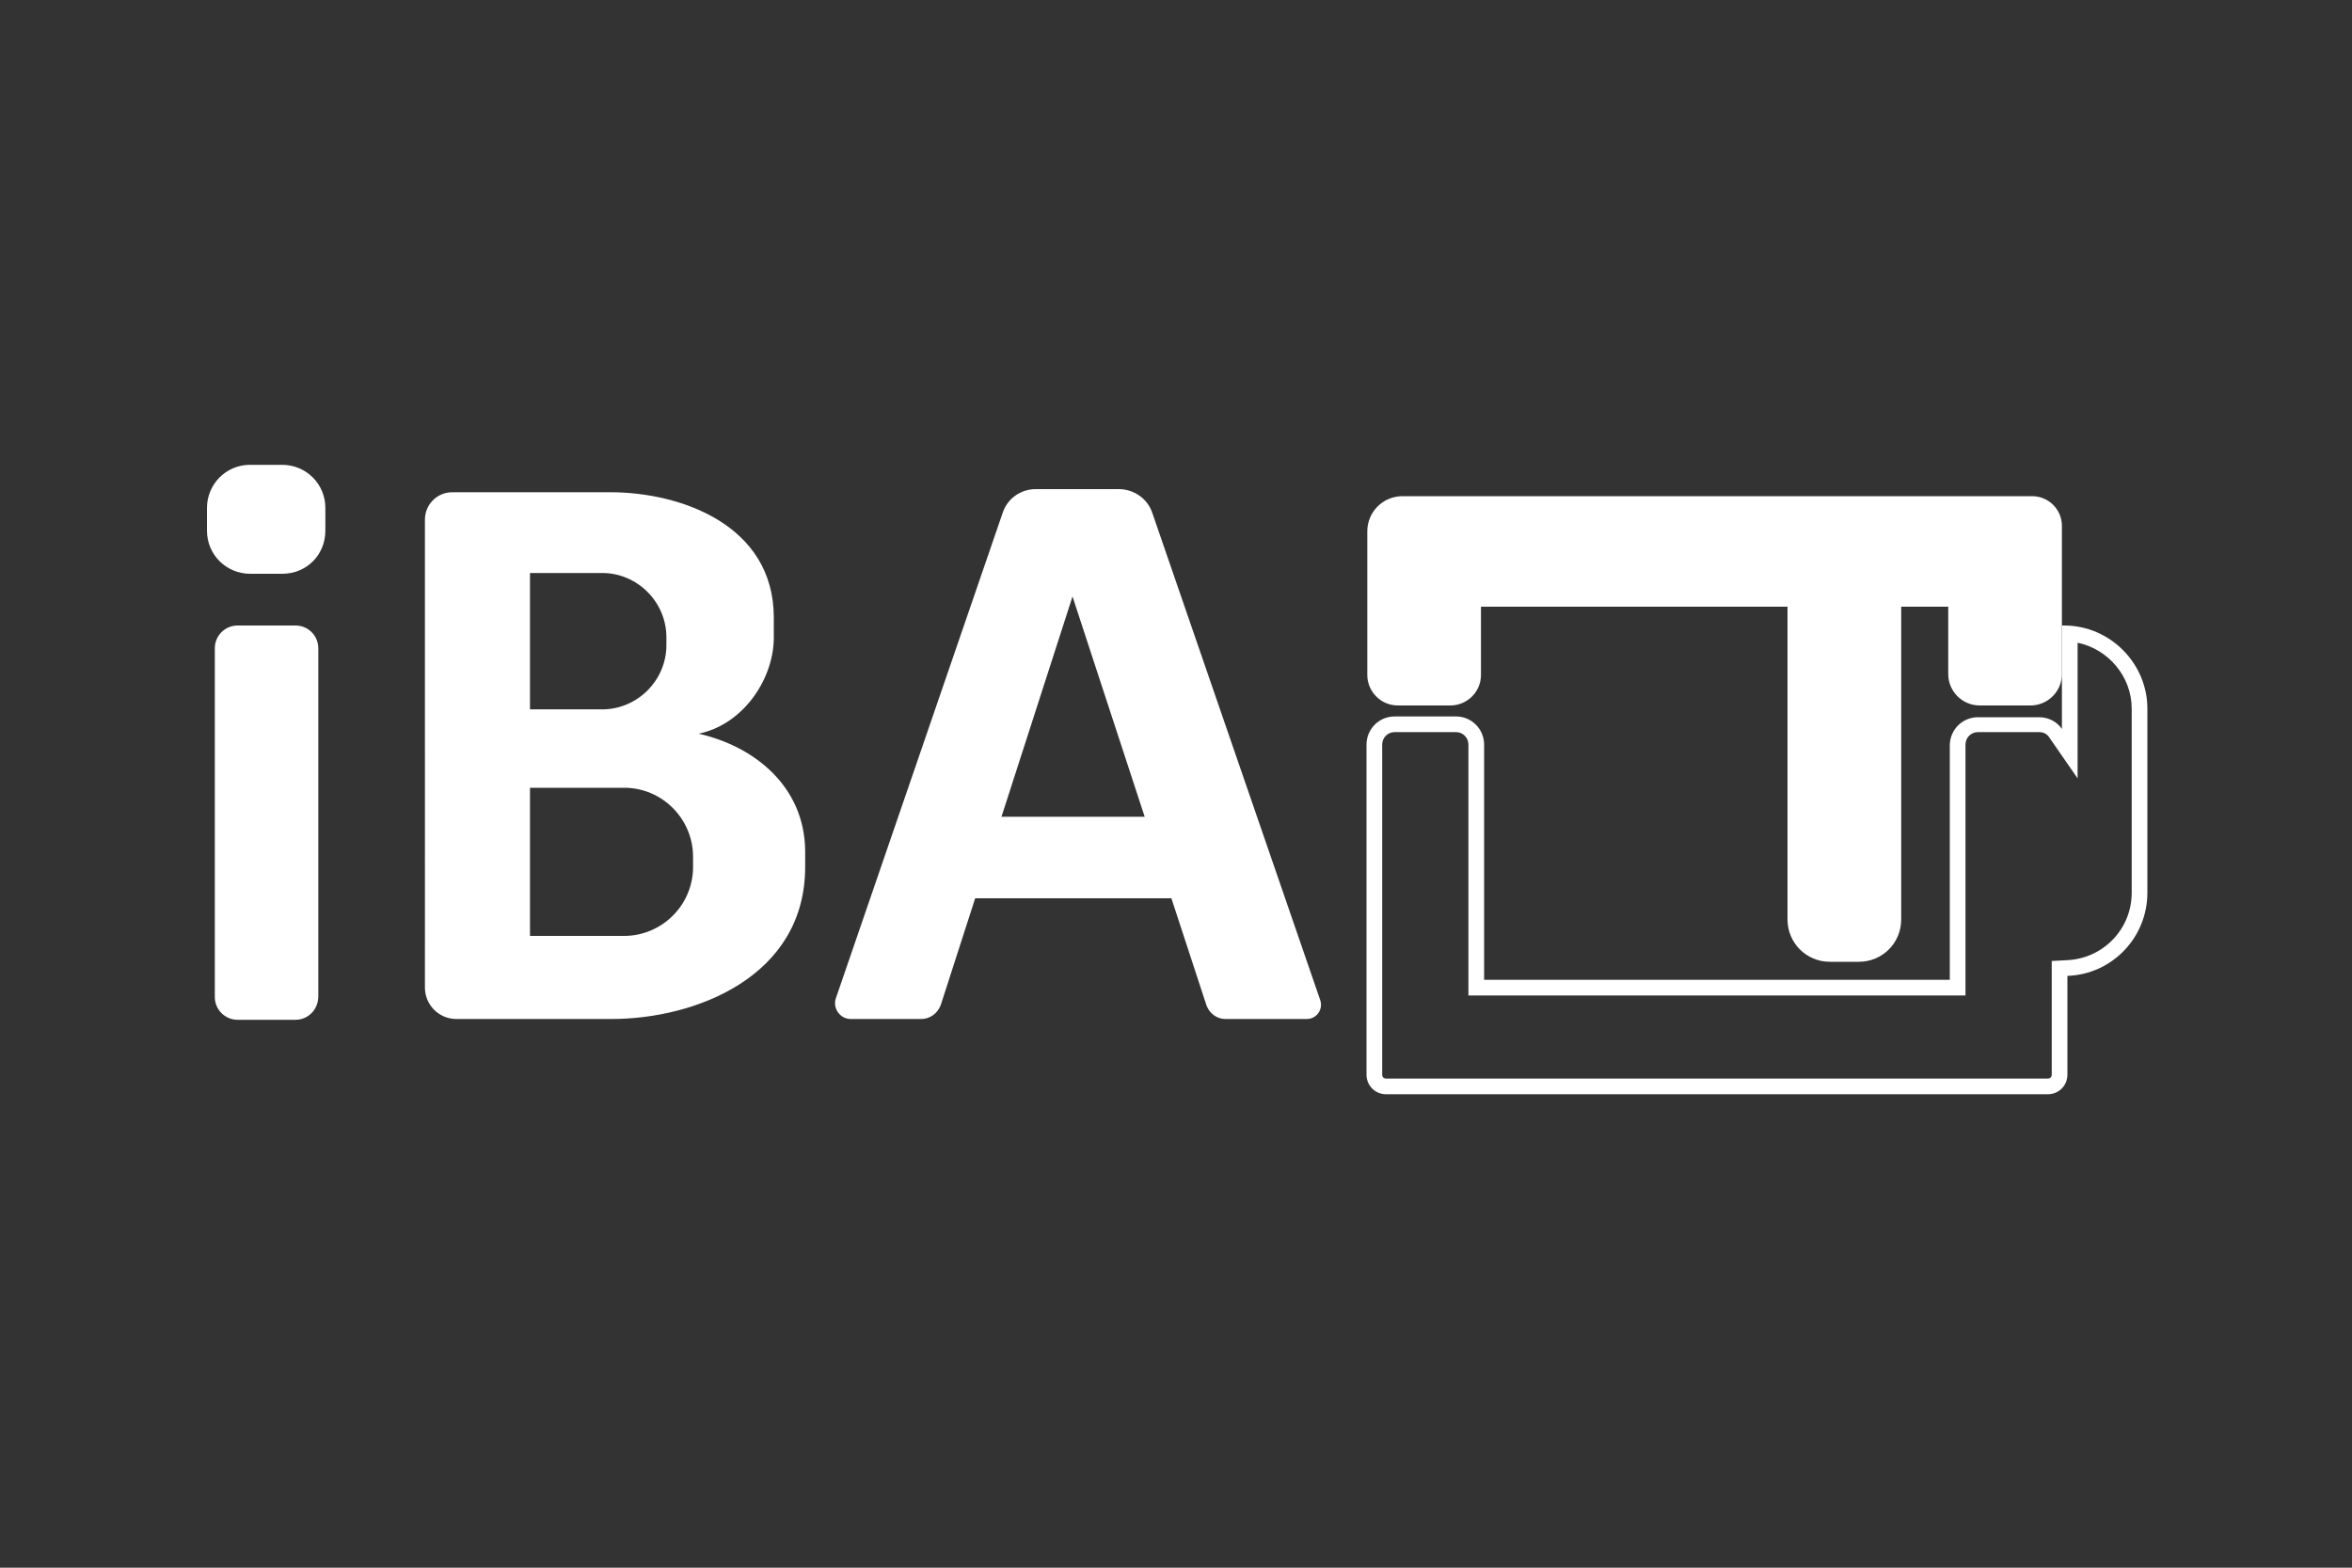 <?xml version="1.0" encoding="UTF-8"?>
<!-- Generator: Adobe Illustrator 28.0.0, SVG Export Plug-In . SVG Version: 6.00 Build 0)  -->
<svg xmlns="http://www.w3.org/2000/svg" xmlns:xlink="http://www.w3.org/1999/xlink" version="1.1" id="Calque_1" x="0px" y="0px" viewBox="0 0 300 200" style="enable-background:new 0 0 300 200;" xml:space="preserve">
<rect x="0" y="0" width="300" height="200" fill="#333333" stroke="none"/>
<style type="text/css">
	.st0{fill:#FFFFFF;}
</style>
<path class="st0" d="M136.8,76.1L120,128.2c-0.4,1.1-1.4,1.8-2.5,1.8h-9c-1.3,0-2.3-1.3-1.9-2.6l21.3-62c0.6-1.8,2.3-3,4.2-3h10.6  c1.9,0,3.7,1.2,4.3,3.1l21.4,62.1c0.4,1.2-0.5,2.4-1.7,2.4h-10.4c-1.1,0-2-0.7-2.4-1.7L136.8,76.1z"></path>
<rect x="122.7" y="104.2" class="st0" width="28.9" height="10.4"></rect>
<path class="st0" d="M89.1,93.6c5.5-1.1,9.5-6.7,9.6-12.1v-2.7c0-11.9-12-16-20.8-16H67.7h-2.3h-7.7c-2,0-3.5,1.6-3.5,3.5V126  c0,2.2,1.8,4,4,4h7.2h2.3H78c10.7,0,24.7-5.4,24.7-19.4v-2.1C102.6,100.3,96.2,95.2,89.1,93.6z M67.6,73.1h9.2  c4.5,0,8.2,3.7,8.2,8.2v1c0,4.5-3.7,8.2-8.2,8.2h-9.2V73.1z M88.4,110.6c0,4.9-4,8.8-8.8,8.8h-12v-18.9h12c4.9,0,8.8,4,8.8,8.8  V110.6z"></path>
<path class="st0" d="M37.7,130.1h-7.4c-1.6,0-2.9-1.3-2.9-2.9V82.7c0-1.6,1.3-2.9,2.9-2.9h7.4c1.6,0,2.9,1.3,2.9,2.9v44.4  C40.6,128.8,39.3,130.1,37.7,130.1z"></path>
<path class="st0" d="M36,73.2h-4.1c-3,0-5.5-2.4-5.5-5.5v-2.9c0-3,2.4-5.5,5.5-5.5H36c3,0,5.5,2.4,5.5,5.5v2.9  C41.5,70.8,39.1,73.2,36,73.2z"></path>
<path class="st0" d="M178.9,63.3c-2.5,0-4.5,2-4.5,4.5v0.1l0,0v18.2c0,2.1,1.7,3.9,3.9,3.9h6.7c2.1,0,3.9-1.7,3.9-3.9v-8.7H228v39.9  c0,3,2.4,5.4,5.4,5.4h3.7c3,0,5.4-2.4,5.4-5.4V77.4h6V86c0,2.2,1.8,4,4,4h6.5c2.2,0,4-1.8,4-4v-8.6v-4.5v-5.8c0-2.1-1.7-3.8-3.8-3.8  H178.9z"></path>
<g>
	<path class="st0" d="M265,82c3.9,0.8,6.9,4.3,6.9,8.4v23.5c0,4.6-3.6,8.4-8.3,8.6l-1.9,0.1v1.9v0.5v2.2v9.9c0,0.3-0.2,0.5-0.5,0.5   h-84.4c-0.3,0-0.5-0.2-0.5-0.5v-9.9V125V95c0-0.9,0.7-1.6,1.6-1.6h7.8c0.9,0,1.6,0.7,1.6,1.6v30v2h2h59.4h2v-2V95   c0-0.9,0.7-1.6,1.6-1.6h7.8c0.5,0,1,0.2,1.3,0.7l3.6,5.2V93L265,82 M263.3,79.8H263V93c-0.6-0.9-1.7-1.5-2.9-1.5h-7.8   c-2,0-3.6,1.6-3.6,3.6V125h-59.4V95c0-2-1.6-3.6-3.6-3.6h-7.8c-2,0-3.6,1.6-3.6,3.6v30v2.2v9.9c0,1.4,1.1,2.5,2.5,2.5h84.4   c1.4,0,2.5-1.1,2.5-2.5v-9.9V125v-0.5c5.7-0.2,10.2-4.9,10.2-10.6V90.4C273.9,84.6,269.1,79.8,263.3,79.8L263.3,79.8z"></path>
</g>
</svg>
